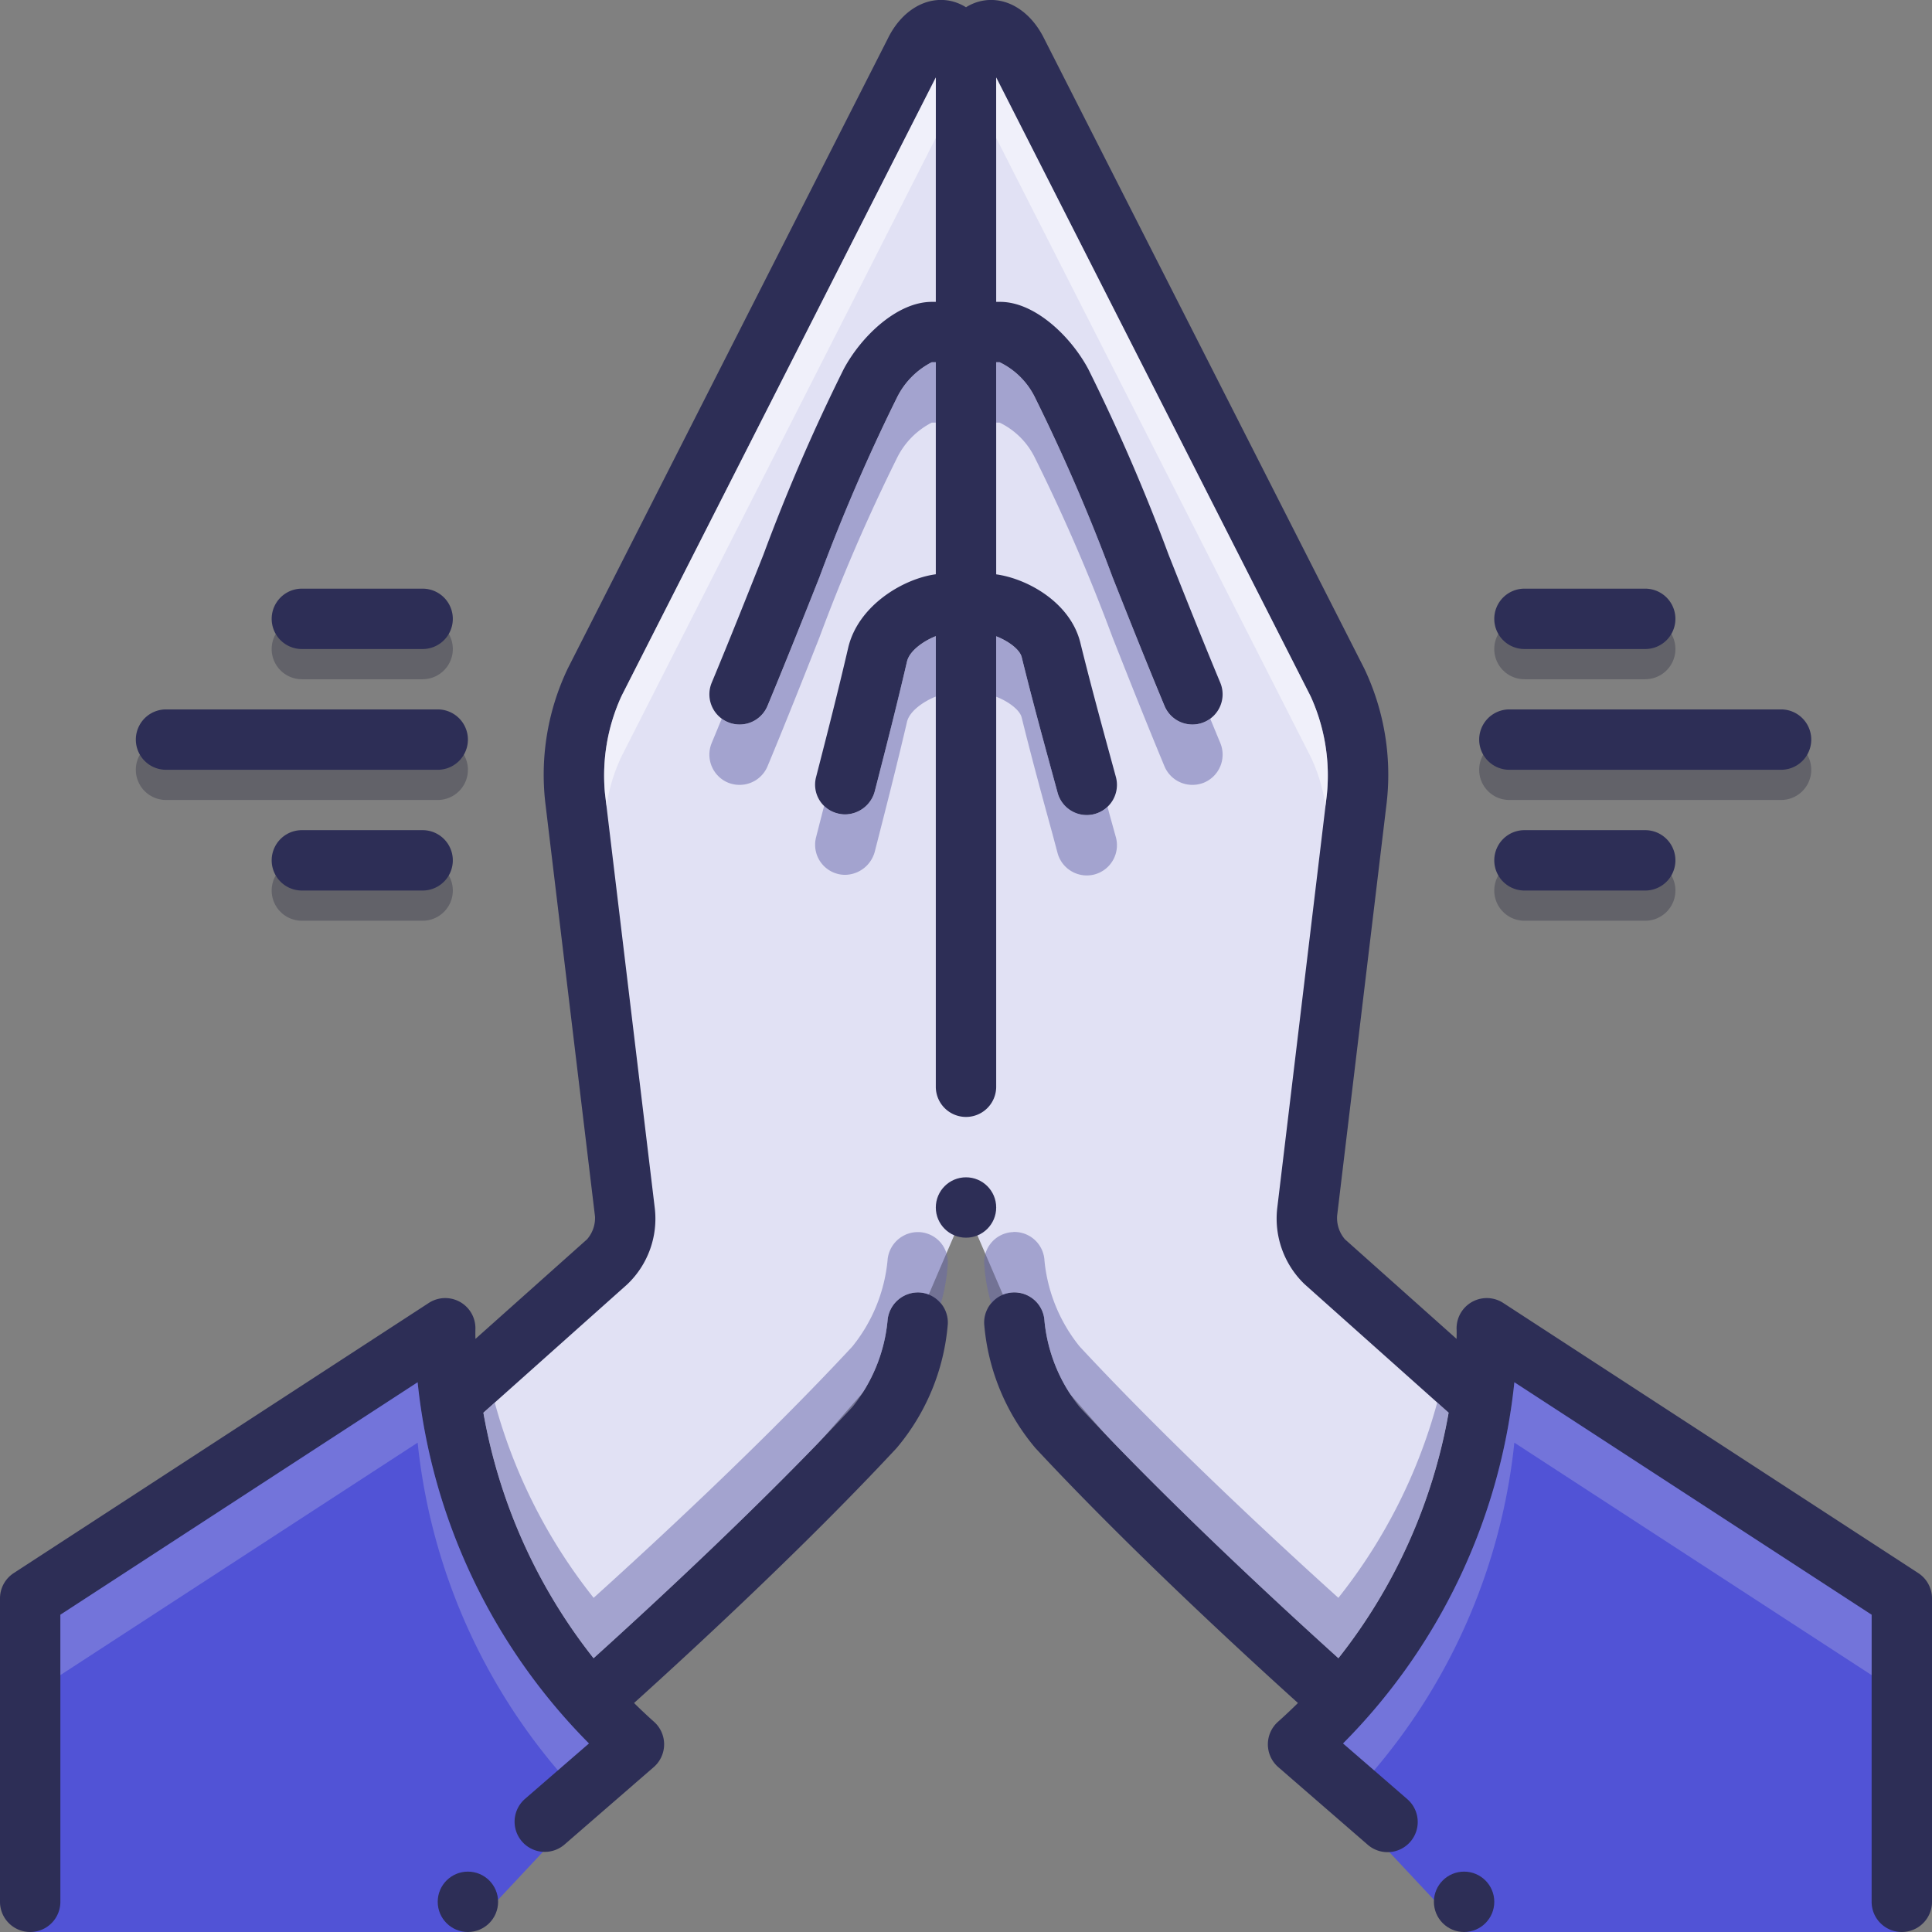 <svg xmlns="http://www.w3.org/2000/svg" data-name="Layer 1" viewBox="0 0 128 128" id="ThankYou"><rect x="0" y="0" width="128" height="128" fill="#808080" stroke="none"/><path fill="#1c1c35" d="M11 53h18a2 2 0 0 0 0-4H11a2 2 0 0 0 0 4zm9 4a2 2 0 0 0 0 4h8a2 2 0 0 0 0-4zm0-12h8a2 2 0 0 0 0-4h-8a2 2 0 0 0 0 4zm80 8h18a2 2 0 0 0 0-4h-18a2 2 0 0 0 0 4zm1 4a2 2 0 0 0 0 4h8a2 2 0 0 0 0-4zm0-12h8a2 2 0 0 0 0-4h-8a2 2 0 0 0 0 4z" opacity=".3" class="color1c2a35 svgShape"></path><path fill="#5153d6" d="M2 128v-23.25l27-16.875s-1.5 13.25 13 28.375L31 128zm124 0v-23.25L99 87.875s1.5 13.25-13 28.375L97 128z" class="colord68751 svgShape"></path><path fill="#e1e1f4" d="M97.973 92.625 86.223 83.5l4.375-35.25L67.473 3.375l-3.487.623-3.486-.623L37.375 48.25 41.75 83.5 30 92.625c-.625 8.375 9.625 19.625 9.625 19.625l20.625-23.5 3.736-8.696 3.737 8.696 20.625 23.5s10.25-11.25 9.625-19.625Z" class="colore1ebf4 svgShape"></path><path fill="#2d2e56" d="M11 51h18a2 2 0 0 0 0-4H11a2 2 0 0 0 0 4zm9 4a2 2 0 0 0 0 4h8a2 2 0 0 0 0-4zm0-12h8a2 2 0 0 0 0-4h-8a2 2 0 0 0 0 4zm80 8h18a2 2 0 0 0 0-4h-18a2 2 0 0 0 0 4zm1 4a2 2 0 0 0 0 4h8a2 2 0 0 0 0-4zm0-12h8a2 2 0 0 0 0-4h-8a2 2 0 0 0 0 4z" class="color2d4356 svgShape"></path><circle cx="31" cy="126" r="2" fill="#2d2e56" class="color2d4356 svgShape"></circle><circle cx="64" cy="80" r="2" fill="#2d2e56" class="color2d4356 svgShape"></circle><path fill="#2d2e56" d="M127.09 104.22 99.594 86.325a2 2 0 0 0-3.09 1.755c.002.018.007.24-.002.625l-7.398-6.6a2.163 2.163 0 0 1-.515-1.569l3.284-27.369a16.353 16.353 0 0 0-1.483-8.868L69.195 2.59C68.267.685 66.602-.306 64.953.08A3.195 3.195 0 0 0 64 .481a3.195 3.195 0 0 0-.953-.403c-1.645-.383-3.314.605-4.228 2.48L37.62 44.282a16.32 16.32 0 0 0-1.502 8.815l3.304 27.511a2.152 2.152 0 0 1-.527 1.498l-7.396 6.6a12.792 12.792 0 0 1-.003-.622 1.999 1.999 0 0 0-3.089-1.759L.91 104.221A1.997 1.997 0 0 0 0 105.896V126a2 2 0 0 0 4 0v-19.019l23.669-15.404a39.75 39.75 0 0 0 11.35 23.929l-4.257 3.693a2 2 0 0 0 2.62 3.022l5.928-5.144a2 2 0 0 0 .02-3.005 35.12 35.12 0 0 1-1.322-1.244c4.045-3.651 11.424-10.472 17.394-16.89a14.575 14.575 0 0 0 3.393-8.218 2.001 2.001 0 0 0-1.902-2.094 2.03 2.03 0 0 0-2.094 1.902 10.745 10.745 0 0 1-2.325 5.686c-5.883 6.323-13.166 13.054-17.148 16.647a36.398 36.398 0 0 1-7.3-16.265l9.53-8.504a6.002 6.002 0 0 0 1.827-5.033l-3.304-27.51a12.64 12.64 0 0 1 1.099-6.439L62 5.13V20h-.272c-2.258 0-4.64 2.236-5.825 4.444a125.908 125.908 0 0 0-5.327 12.312c-1.007 2.535-2.146 5.408-3.423 8.475a2 2 0 1 0 3.694 1.538c1.289-3.1 2.435-5.989 3.447-8.538a123.997 123.997 0 0 1 5.134-11.895 5.211 5.211 0 0 1 2.3-2.336H62v14.047c-2.186.294-5.157 2.09-5.806 4.874-.697 2.992-1.351 5.544-2.11 8.497l-.022.085a1.964 1.964 0 0 0 1.452 2.393 1.927 1.927 0 0 0 .48.06 2.057 2.057 0 0 0 1.965-1.543c.764-2.977 1.424-5.549 2.132-8.585.173-.748 1.176-1.4 1.909-1.681V72a2 2 0 0 0 4 0V42.156c.694.262 1.552.822 1.69 1.38.681 2.758 1.318 5.093 2.055 7.796l.325 1.193a2 2 0 1 0 3.86-1.05l-.326-1.195c-.73-2.678-1.36-4.992-2.03-7.703-.656-2.655-3.493-4.237-5.574-4.525V23.998h.227a5.058 5.058 0 0 1 2.346 2.339 124.109 124.109 0 0 1 5.133 11.894c1.012 2.55 2.158 5.439 3.447 8.538a2 2 0 1 0 3.694-1.538c-1.277-3.067-2.416-5.94-3.423-8.475a126.04 126.04 0 0 0-5.326-12.31C70.912 22.235 68.53 20 66.27 20H66V5.13l20.831 40.997a12.664 12.664 0 0 1 1.08 6.492l-3.284 27.367a6.028 6.028 0 0 0 1.815 5.104l9.533 8.504a36.4 36.4 0 0 1-7.301 16.267c-3.982-3.593-11.265-10.324-17.147-16.647a10.74 10.74 0 0 1-2.326-5.686 2 2 0 0 0-1.996-1.904 3.12 3.12 0 0 0-.098.002 2.001 2.001 0 0 0-1.902 2.094 14.57 14.57 0 0 0 3.394 8.218c5.971 6.418 13.348 13.239 17.393 16.89a35.12 35.12 0 0 1-1.321 1.244 2 2 0 0 0 .018 3.005l5.928 5.144a2 2 0 0 0 2.621-3.022l-4.257-3.693a39.75 39.75 0 0 0 11.35-23.929L124 106.981V126a2 2 0 0 0 4 0v-20.103a1.997 1.997 0 0 0-.91-1.676Z" class="color2d4356 svgShape"></path><circle cx="97" cy="126" r="2" fill="#2d2e56" class="color2d4356 svgShape"></circle><path fill="#6667aa" d="M62.79 83.72a11.72 11.72 0 0 1-.46 2.64 1.97 1.97 0 0 0-1.44-.73 2.018 2.018 0 0 0-2.09 1.9 10.704 10.704 0 0 1-2.33 5.68c-5.88 6.33-13.16 13.06-17.14 16.65a36.288 36.288 0 0 1-7.3-16.26l.75-.67a35.867 35.867 0 0 0 6.55 12.93c3.98-3.59 11.26-10.32 17.14-16.65a10.704 10.704 0 0 0 2.33-5.68 2.018 2.018 0 0 1 2.09-1.9 1.986 1.986 0 0 1 1.9 2.09zm33.18 9.87a36.271 36.271 0 0 1-7.3 16.27c-3.98-3.59-11.26-10.32-17.14-16.65a10.704 10.704 0 0 1-2.33-5.68 2 2 0 0 0-1.99-1.91.308.308 0 0 0-.1.01 1.97 1.97 0 0 0-1.44.73 11.72 11.72 0 0 1-.46-2.64 1.986 1.986 0 0 1 1.9-2.09.308.308 0 0 1 .1-.01 2 2 0 0 1 1.99 1.91 10.704 10.704 0 0 0 2.33 5.68c5.88 6.33 13.16 13.06 17.14 16.65a35.824 35.824 0 0 0 6.55-12.94z" opacity=".5" class="color9fa5aa svgShape"></path><path fill="#c3c3e5" d="m39.02 115.51-2.06 1.78a39.872 39.872 0 0 1-9.29-21.71L4 110.98v-4l23.67-15.4a39.743 39.743 0 0 0 11.35 23.93zm84.98-8.53v4l-23.67-15.4a39.872 39.872 0 0 1-9.29 21.71l-2.06-1.78a39.743 39.743 0 0 0 11.35-23.93z" opacity=".3" class="colore5d0c3 svgShape"></path><path fill="#ffffff" d="m87.91 52.62-.09.77a11.394 11.394 0 0 0-.99-3.26L66 9.14v-4l20.83 40.99a12.597 12.597 0 0 1 1.08 6.49zM62 5.14v4L41.18 50.11a11.586 11.586 0 0 0-1 3.29l-.1-.85a12.582 12.582 0 0 1 1.1-6.44z" opacity=".5" class="colorffffff svgShape"></path><path fill="#6667aa" d="M62 24v4h-.27a5.21 5.21 0 0 0-2.3 2.34 122.578 122.578 0 0 0-5.14 11.89c-1.01 2.55-2.15 5.44-3.44 8.54A2.004 2.004 0 0 1 49 52a2.068 2.068 0 0 1-.77-.15 2.012 2.012 0 0 1-1.08-2.62c.23-.55.45-1.09.67-1.62a1.525 1.525 0 0 0 .41.24A2.068 2.068 0 0 0 49 48a2.004 2.004 0 0 0 1.85-1.23c1.29-3.1 2.43-5.99 3.44-8.54a122.578 122.578 0 0 1 5.14-11.89 5.21 5.21 0 0 1 2.3-2.34zm17.77 27.85A2.068 2.068 0 0 1 79 52a2.004 2.004 0 0 1-1.85-1.23c-1.29-3.1-2.43-5.99-3.44-8.54a122.578 122.578 0 0 0-5.14-11.89A5.044 5.044 0 0 0 66.23 28H66v-4h.23a5.044 5.044 0 0 1 2.34 2.34 122.578 122.578 0 0 1 5.14 11.89c1.01 2.55 2.15 5.44 3.44 8.54A2.004 2.004 0 0 0 79 48a2.068 2.068 0 0 0 .77-.15 1.525 1.525 0 0 0 .41-.24c.22.53.44 1.07.67 1.62a2.012 2.012 0 0 1-1.08 2.62zm-7.24 6.08a2.008 2.008 0 0 1-2.46-1.4l-.32-1.2c-.74-2.7-1.38-5.04-2.06-7.79-.14-.56-1-1.12-1.69-1.38v-4c.69.26 1.55.82 1.69 1.38.68 2.75 1.32 5.09 2.06 7.79l.32 1.2a2.008 2.008 0 0 0 2.46 1.4 2.078 2.078 0 0 0 .85-.47c.07.27.14.54.22.82l.33 1.19a2.005 2.005 0 0 1-1.4 2.46zM62 42.15v4c-.73.28-1.74.93-1.91 1.68-.71 3.03-1.37 5.61-2.13 8.58a2.066 2.066 0 0 1-1.97 1.55 1.991 1.991 0 0 1-1.93-2.46l.02-.08.52-2.03a1.999 1.999 0 0 0 .91.51 1.97 1.97 0 0 0 .48.06 2.066 2.066 0 0 0 1.97-1.55c.76-2.97 1.42-5.55 2.13-8.58.17-.75 1.18-1.4 1.91-1.68z" opacity=".5" class="color9fa5aa svgShape"></path></svg>